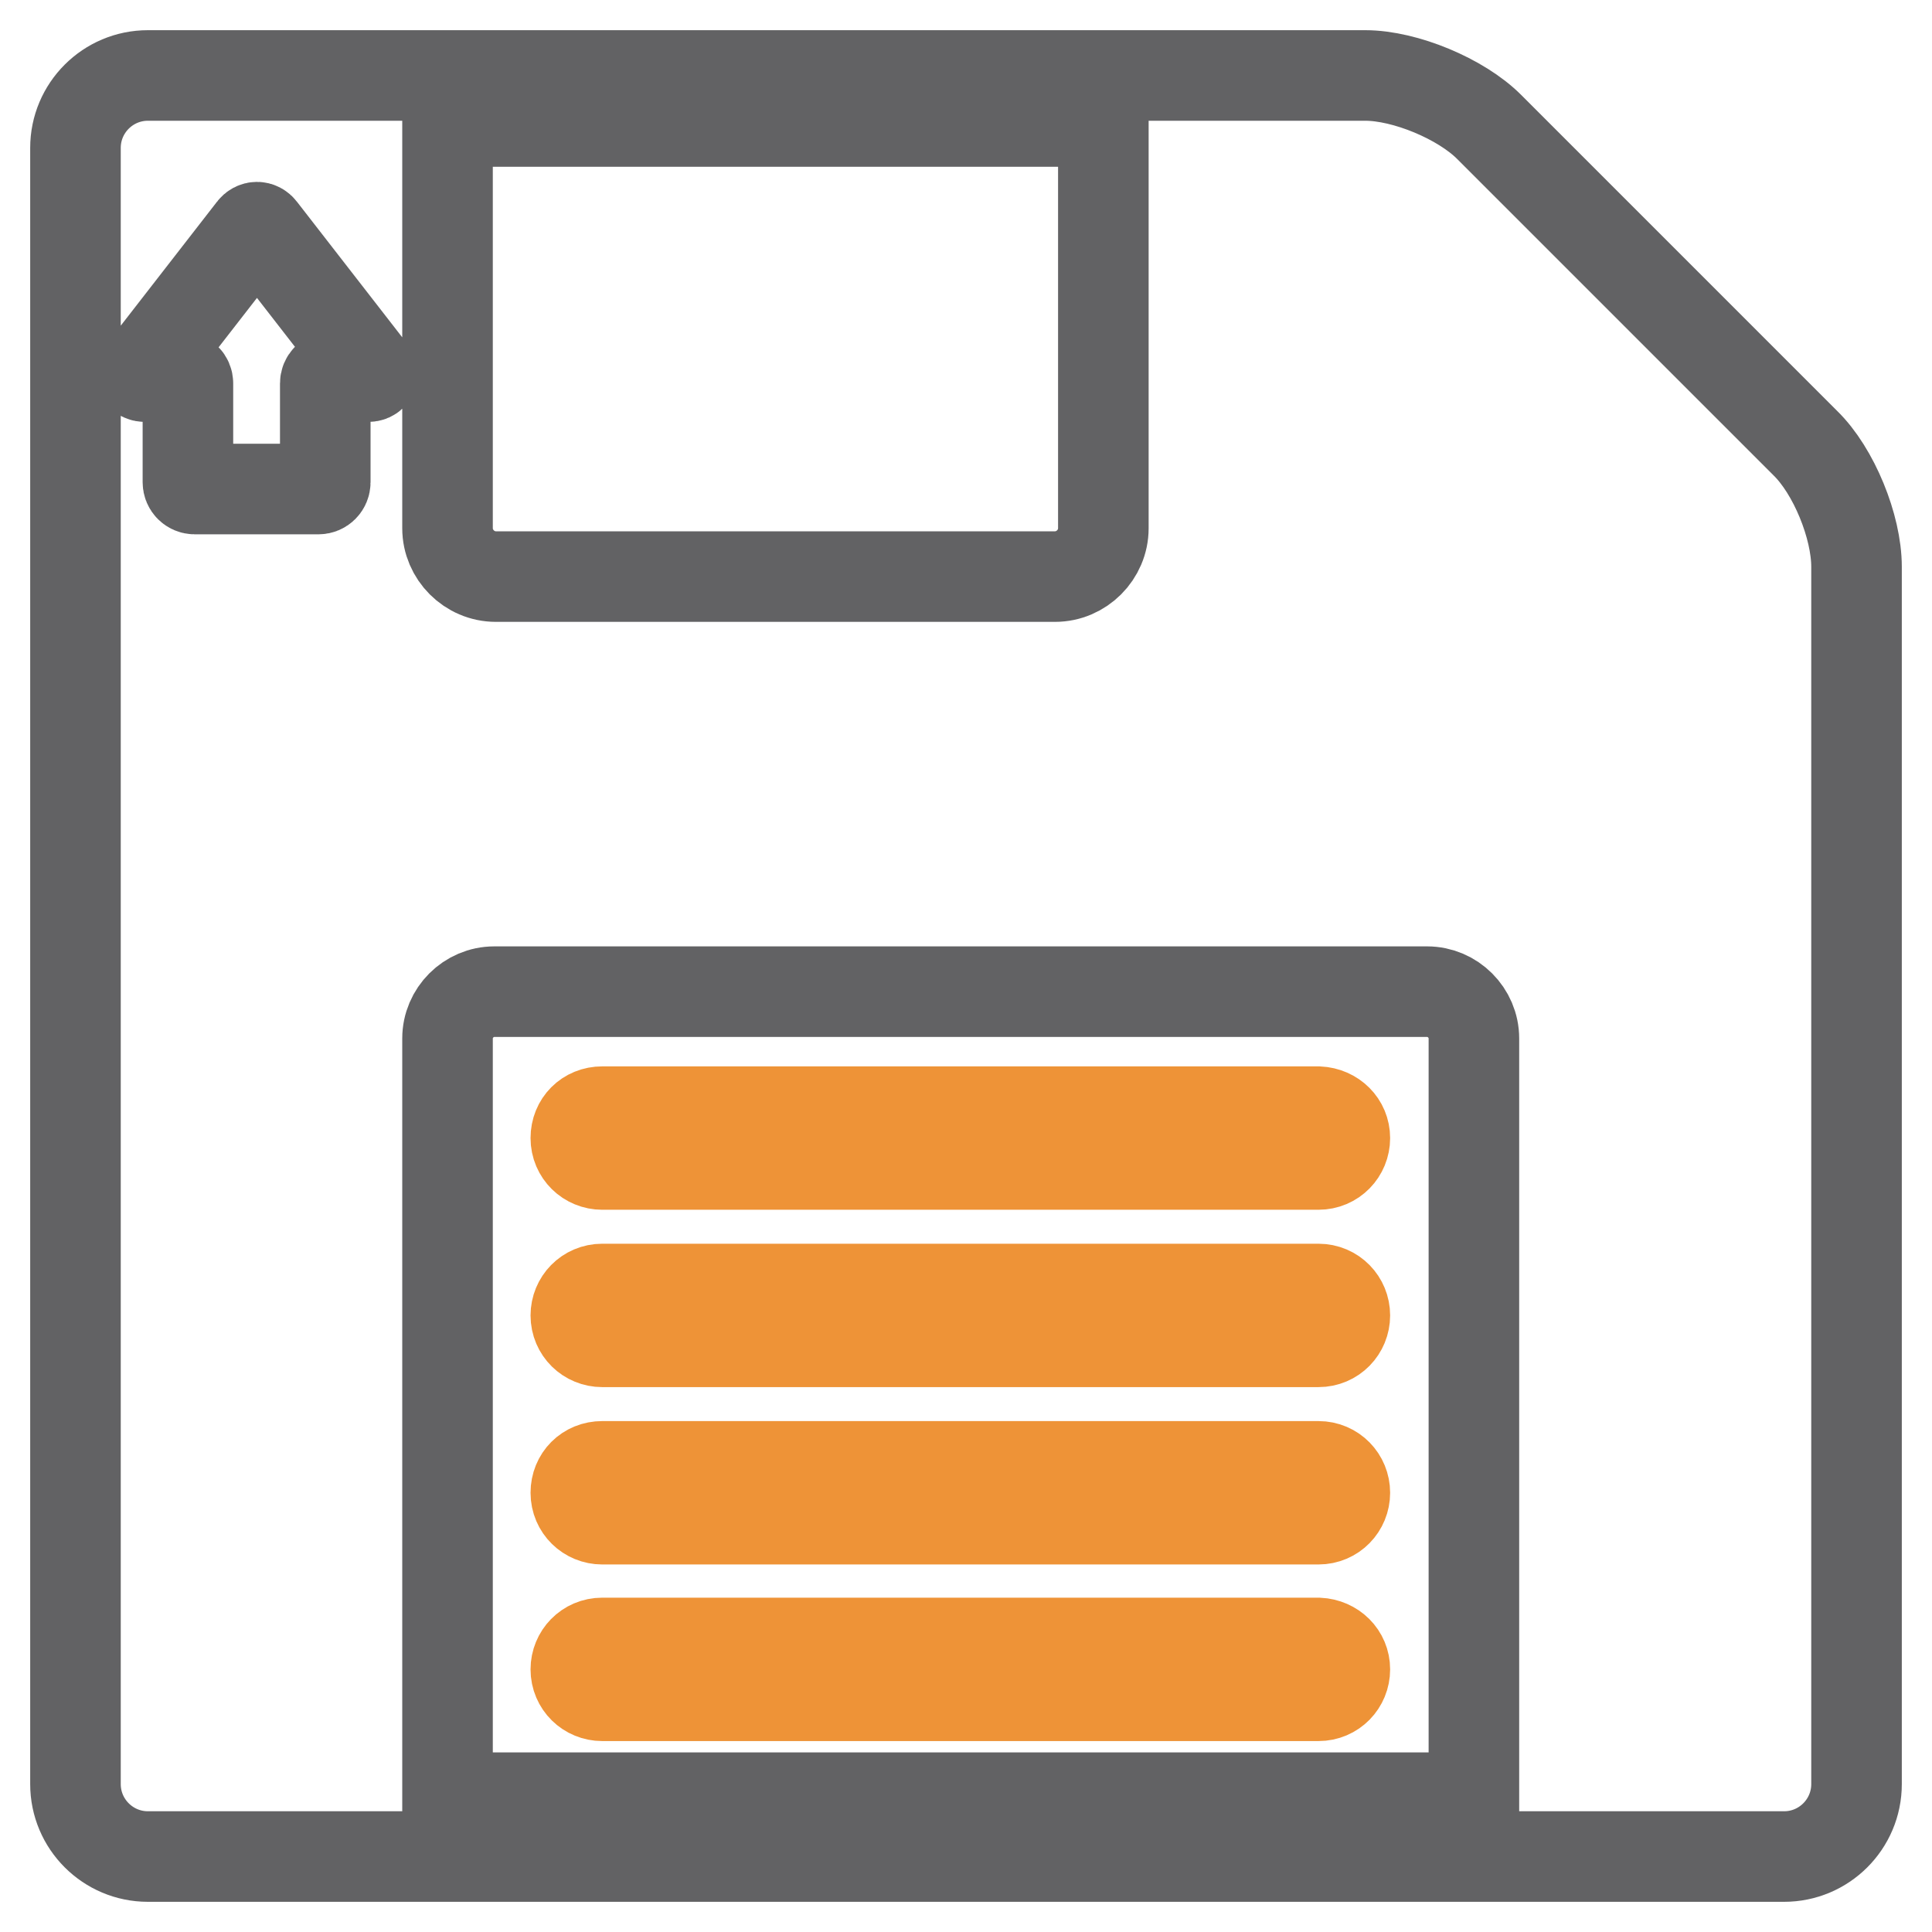 <?xml version="1.0" encoding="utf-8"?>
<!-- Svg Vector Icons : http://www.onlinewebfonts.com/icon -->
<!DOCTYPE svg PUBLIC "-//W3C//DTD SVG 1.1//EN" "http://www.w3.org/Graphics/SVG/1.1/DTD/svg11.dtd">
<svg version="1.1" xmlns="http://www.w3.org/2000/svg" xmlns:xlink="http://www.w3.org/1999/xlink" x="0px" y="0px" viewBox="0 0 256 256" enable-background="new 0 0 256 256" xml:space="preserve">
<g> <path stroke-width="12" fill-opacity="0" stroke="#ee9337"  d="M178.2,150.8c0,1.9-1.5,3.5-3.5,3.5H79.8c-1.9,0-3.5-1.5-3.5-3.5s1.5-3.5,3.5-3.5h94.9 C176.7,147.4,178.2,148.9,178.2,150.8z M178.2,174.3c0,1.9-1.5,3.5-3.5,3.5H79.8c-1.9,0-3.5-1.5-3.5-3.5c0-1.9,1.5-3.5,3.5-3.5 h94.9C176.7,170.8,178.2,172.4,178.2,174.3z M178.2,197.8c0,1.9-1.5,3.5-3.5,3.5H79.8c-1.9,0-3.5-1.5-3.5-3.5s1.5-3.5,3.5-3.5h94.9 C176.7,194.3,178.2,195.9,178.2,197.8z M178.2,221.2c0,1.9-1.5,3.5-3.5,3.5H79.8c-1.9,0-3.5-1.5-3.5-3.5c0-1.9,1.5-3.5,3.5-3.5 h94.9C176.7,217.8,178.2,219.3,178.2,221.2z"/> <path stroke-width="12" fill-opacity="0" stroke="#626264"  d="M239.2,58.7l-41.9-41.9c-3.7-3.7-11.1-6.8-16.4-6.8h-34.8v0H59.3v0H19.6c-5.3,0-9.6,4.3-9.6,9.6v216.8 c0,5.3,4.3,9.6,9.6,9.6h216.8c5.3,0,9.6-4.3,9.6-9.6V75.1C246,69.8,243,62.4,239.2,58.7z M48.8,49.9H44c-0.5,0-0.9,0.4-0.9,0.9 v13.1c0,0.5-0.4,0.9-0.9,0.9H25.8c-0.5,0-0.9-0.4-0.9-0.9V50.8c0-0.5-0.4-0.9-0.9-0.9h-4.8c-0.5,0-0.6-0.3-0.3-0.7l14.6-18.8 c0.3-0.4,0.8-0.4,1.1,0l14.6,18.8C49.4,49.6,49.3,49.9,48.8,49.9z M59.3,16.1h86.9v53.9c0,3.5-2.9,6.4-6.4,6.4H65.7 c-3.5,0-6.4-2.9-6.4-6.4L59.3,16.1L59.3,16.1z M195.3,238.2h-136V137.6c0-3.4,2.8-6.2,6.2-6.2h123.6c3.4,0,6.2,2.8,6.2,6.2 L195.3,238.2L195.3,238.2z"/></g>
</svg>